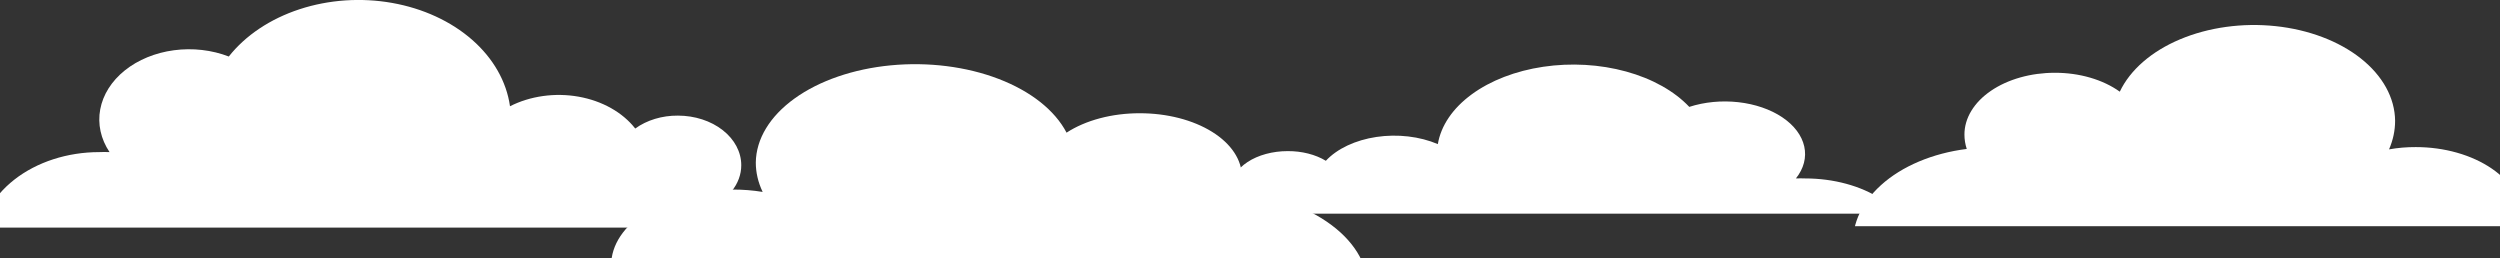 <?xml version="1.0" encoding="UTF-8"?> <svg xmlns="http://www.w3.org/2000/svg" width="1200" height="124" viewBox="0 0 1200 124" fill="none"><rect x="0" y="0" width="1200" height="124" fill="#333333" stroke="none"/> <g clip-path="url(#clip0_6_6161)"> <path d="M351.152 91.848C354.206 88.097 355.821 83.739 355.806 79.291C355.806 72.98 352.603 66.928 346.902 62.466C341.201 58.003 333.468 55.496 325.405 55.496C317.811 55.436 310.476 57.655 304.906 61.697C301.914 57.856 297.968 54.524 293.302 51.898C288.636 49.271 283.344 47.404 277.739 46.407C272.135 45.41 266.332 45.303 260.674 46.092C255.015 46.881 249.617 48.55 244.797 51.001C243.131 39.149 236.781 28 226.633 19.108C216.484 10.216 203.044 4.024 188.185 1.396C173.326 -1.232 157.79 -0.165 143.743 4.447C129.696 9.06 117.838 16.989 109.823 27.128C101.669 23.973 92.449 22.92 83.483 24.118C74.517 25.316 66.266 28.705 59.911 33.799C53.557 38.893 49.426 45.43 48.11 52.475C46.794 59.519 48.361 66.708 52.585 73.013C50.936 72.936 49.283 72.936 47.634 73.013C32.348 73.013 17.689 77.766 6.881 86.225C-3.928 94.685 -10 106.159 -10 118.123C-10 130.087 -3.928 141.561 6.881 150.02C17.689 158.48 32.348 163.233 47.634 163.233H340.952C352.218 163.141 363.05 159.819 371.398 153.897C379.745 147.975 385.029 139.863 386.249 131.096C387.469 122.33 384.541 113.518 378.018 106.328C371.496 99.137 361.831 94.068 350.855 92.08L351.152 91.848Z" fill="white"></path> </g> <g clip-path="url(#clip1_6_6161)"> <path d="M595.055 99.745C592.325 96.937 590.88 93.675 590.894 90.347C590.894 85.623 593.758 81.093 598.856 77.753C603.954 74.413 610.869 72.537 618.079 72.537C624.869 72.492 631.429 74.153 636.409 77.178C639.084 74.303 642.613 71.809 646.785 69.843C650.958 67.878 655.69 66.48 660.702 65.734C665.713 64.987 670.902 64.907 675.962 65.498C681.022 66.088 685.849 67.338 690.159 69.172C691.649 60.302 697.327 51.957 706.402 45.301C715.476 38.646 727.495 34.012 740.782 32.045C754.068 30.078 767.961 30.876 780.522 34.328C793.083 37.781 803.686 43.715 810.854 51.304C818.145 48.943 826.39 48.154 834.407 49.051C842.425 49.948 849.803 52.484 855.485 56.297C861.167 60.11 864.861 65.003 866.038 70.275C867.214 75.548 865.814 80.929 862.036 85.648C863.51 85.59 864.989 85.59 866.463 85.648C880.132 85.648 893.24 89.205 902.905 95.537C912.57 101.868 918 110.456 918 119.411C918 128.365 912.57 136.953 902.905 143.285C893.24 149.617 880.132 153.174 866.463 153.174H604.176C594.102 153.105 584.416 150.619 576.952 146.187C569.487 141.754 564.762 135.682 563.671 129.121C562.58 122.56 565.199 115.964 571.032 110.582C576.864 105.201 585.506 101.407 595.321 99.919L595.055 99.745Z" fill="white"></path> </g> <g clip-path="url(#clip2_6_6161)"> <path d="M1207.44 119.186C1209.96 114.955 1211.23 110.423 1211.16 105.854C1211.16 101.225 1209.82 96.64 1207.23 92.363C1204.64 88.086 1200.84 84.2 1196.06 80.926C1191.27 77.653 1185.59 75.056 1179.33 73.284C1173.08 71.513 1166.37 70.601 1159.6 70.601C1155.26 70.576 1150.94 70.946 1146.74 71.7C1148.68 67.24 1149.66 62.61 1149.65 57.956C1149.53 46.959 1143.68 36.352 1133.17 28.031C1122.65 19.71 1108.15 14.22 1092.25 12.542C1076.36 10.864 1060.11 13.109 1046.42 18.873C1032.72 24.638 1022.47 33.547 1017.5 44.006C1013.48 41.125 1008.65 38.835 1003.29 37.275C997.934 35.715 992.168 34.919 986.346 34.935C980.641 34.926 974.99 35.688 969.717 37.177C964.443 38.665 959.652 40.852 955.618 43.61C951.584 46.369 948.387 49.645 946.21 53.251C944.032 56.857 942.919 60.721 942.932 64.622C942.933 66.934 943.304 69.238 944.037 71.494C927.616 73.562 912.924 79.764 902.863 88.876C892.802 97.989 888.103 109.35 889.693 120.716C891.283 132.082 899.047 142.627 911.453 150.27C923.858 157.913 940.003 162.098 956.7 161.998H1200.1C1207.88 161.965 1215.37 159.989 1221.16 156.442C1226.95 152.895 1230.64 148.022 1231.55 142.742C1232.45 137.461 1230.5 132.137 1226.06 127.773C1221.61 123.409 1214.99 120.306 1207.44 119.048V119.186Z" fill="white"></path> </g> <g clip-path="url(#clip3_6_6161)"> <path d="M297.564 140.889C294.716 136.544 293.289 131.889 293.367 127.197C293.367 122.442 294.872 117.734 297.796 113.342C300.72 108.949 305.007 104.957 310.41 101.595C315.813 98.233 322.228 95.566 329.288 93.747C336.348 91.927 343.914 90.991 351.556 90.991C356.455 90.966 361.337 91.346 366.075 92.12C363.887 87.539 362.779 82.784 362.785 78.004C362.927 66.71 369.522 55.816 381.392 47.27C393.262 38.725 409.631 33.086 427.571 31.363C445.511 29.64 463.85 31.945 479.309 37.865C494.768 43.785 506.336 52.935 511.945 63.677C516.48 60.718 521.937 58.366 527.983 56.764C534.029 55.162 540.537 54.345 547.108 54.361C553.547 54.352 559.926 55.134 565.878 56.663C571.83 58.192 577.238 60.438 581.791 63.27C586.344 66.104 589.953 69.468 592.41 73.172C594.867 76.875 596.125 80.844 596.11 84.851C596.108 87.224 595.689 89.591 594.862 91.908C613.397 94.032 629.979 100.401 641.335 109.76C652.69 119.119 657.994 130.787 656.199 142.46C654.405 154.134 645.641 164.964 631.64 172.813C617.638 180.663 599.416 184.961 580.57 184.859H305.844C297.069 184.825 288.616 182.795 282.079 179.152C275.542 175.51 271.372 170.505 270.354 165.082C269.336 159.658 271.54 154.191 276.552 149.708C281.564 145.226 289.037 142.039 297.564 140.748V140.889Z" fill="white"></path> </g> <defs> <clipPath id="clip0_6_6161"> <rect width="390.812" height="109.254" fill="white"></rect> </clipPath> <clipPath id="clip1_6_6161"> <rect width="349.467" height="81.773" fill="white" transform="matrix(-1 0 0 1 913.535 20.778)"></rect> </clipPath> <clipPath id="clip2_6_6161"> <rect width="314.028" height="100.541" fill="white" transform="translate(885.973 8.043)"></rect> </clipPath> <clipPath id="clip3_6_6161"> <rect width="379.984" height="103.222" fill="white" transform="matrix(-1 0 0 1 655.619 20.778)"></rect> </clipPath> </defs> </svg> 